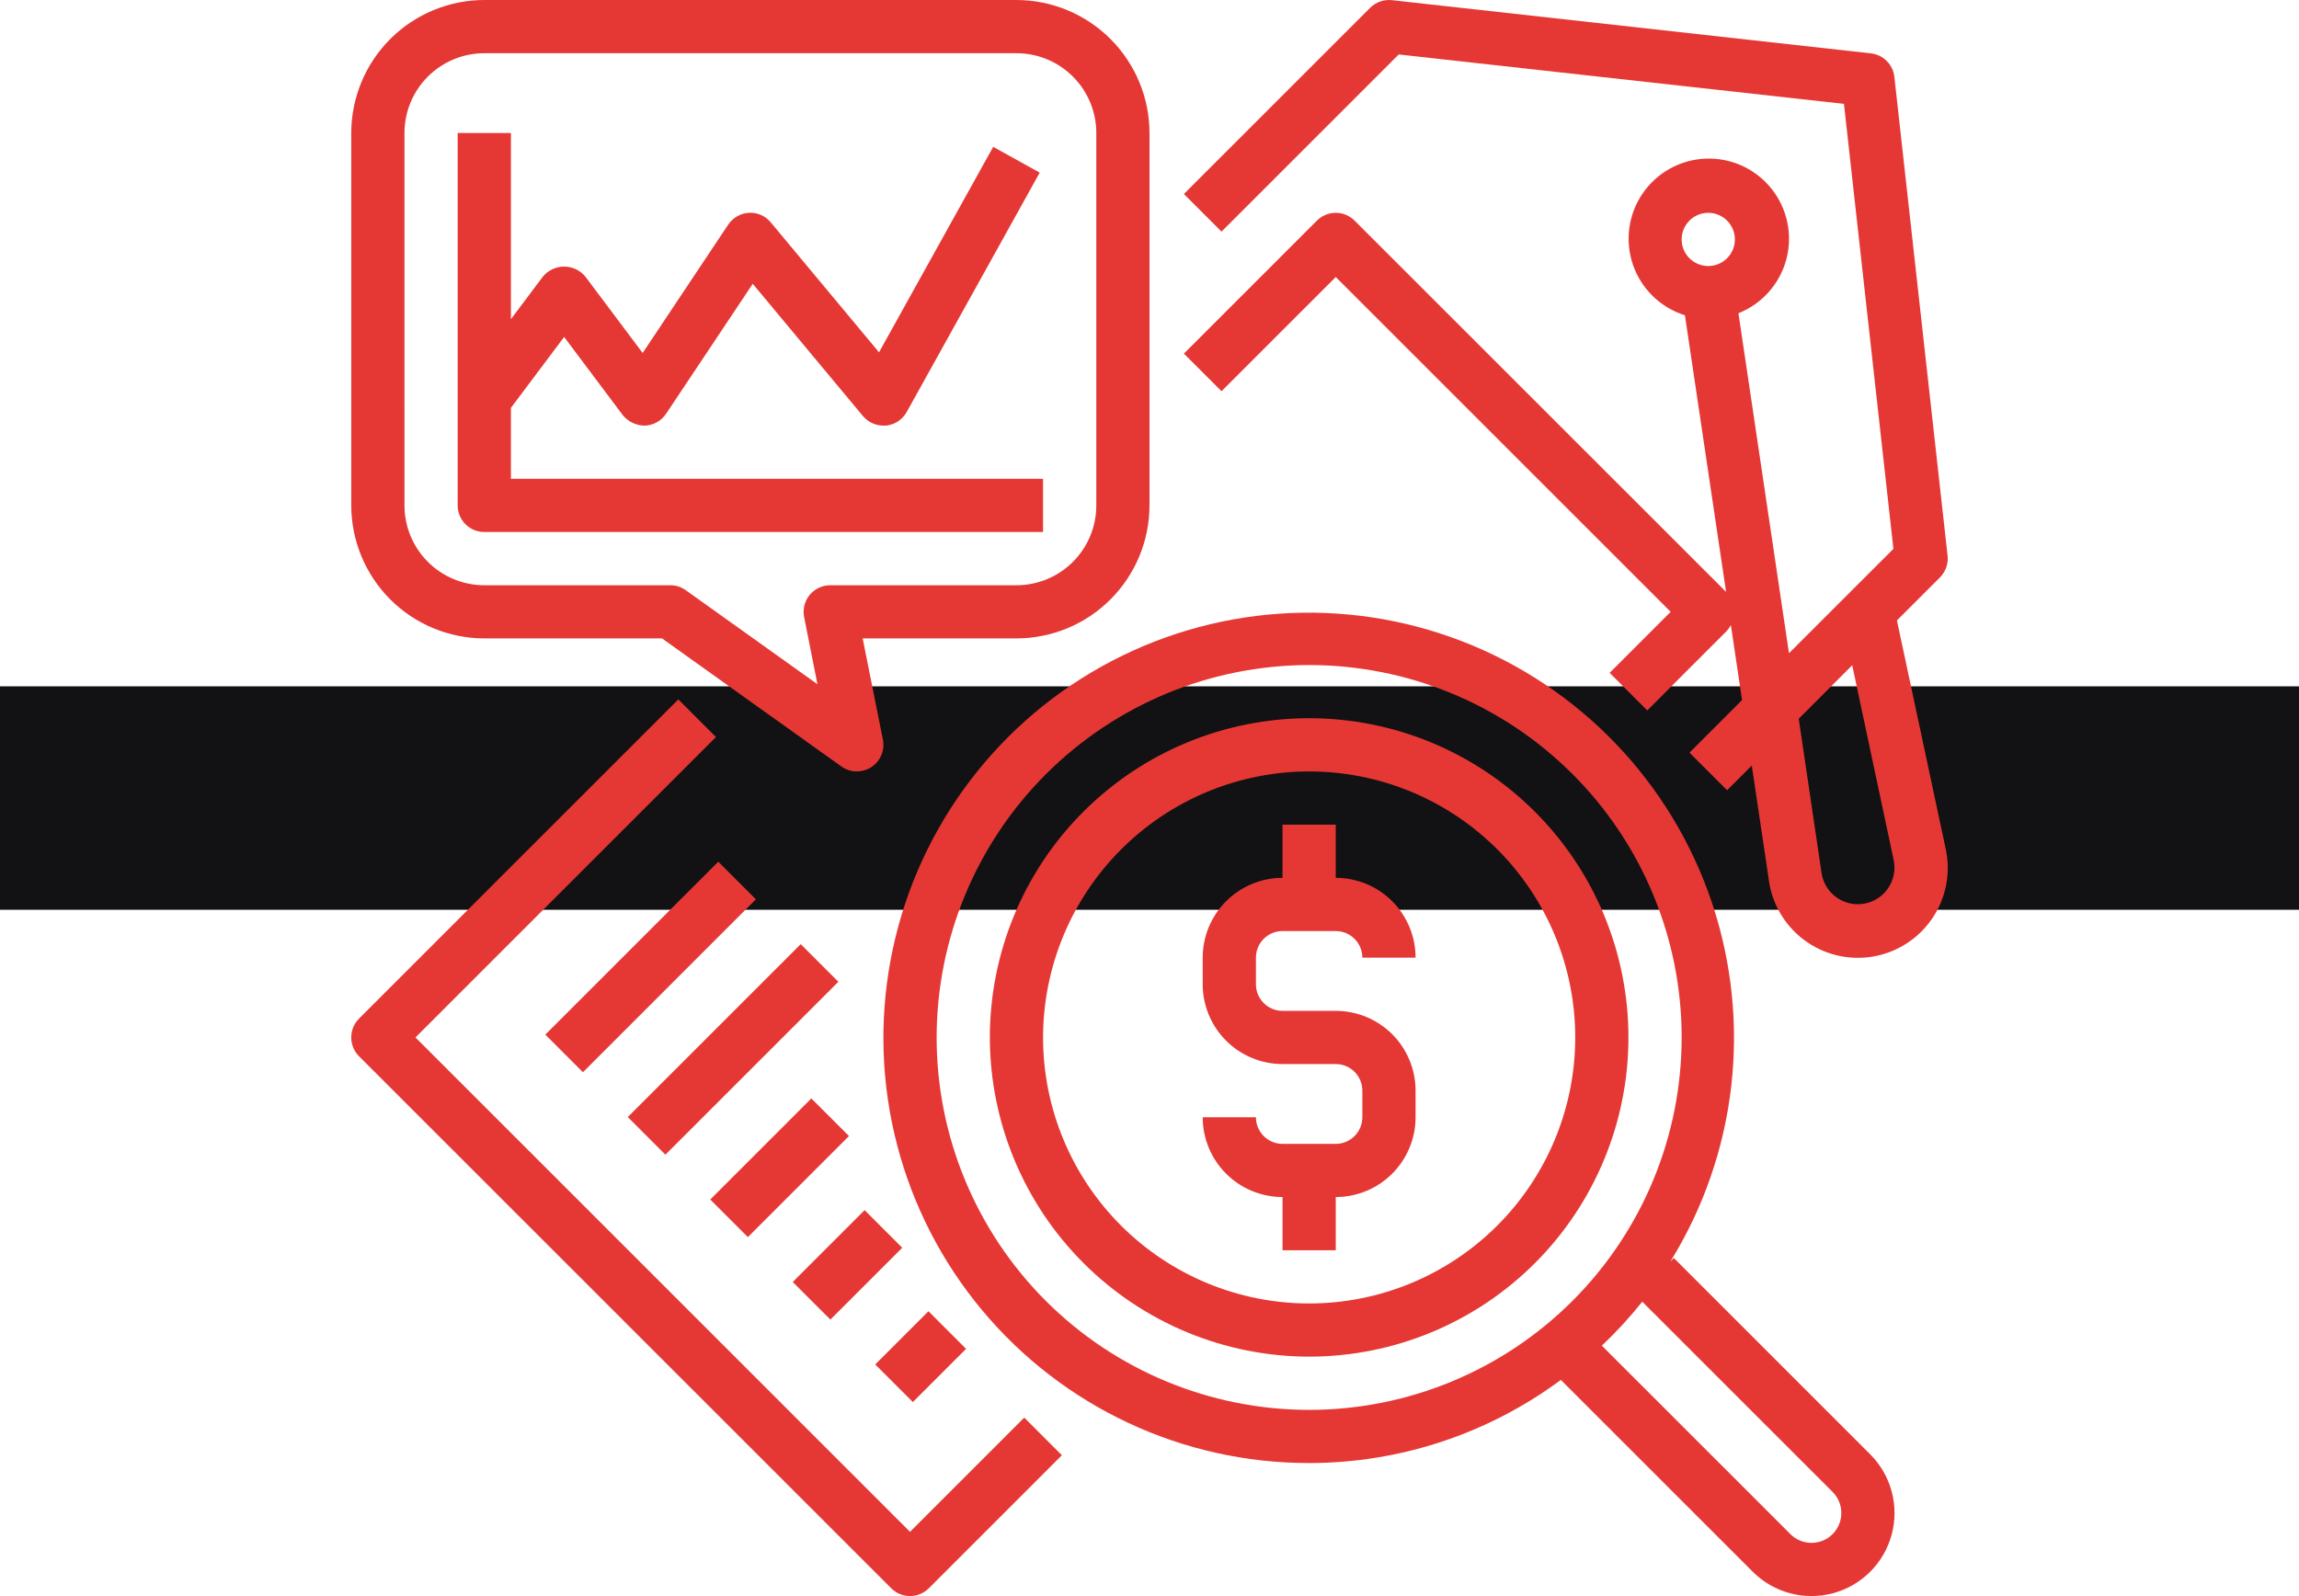 <?xml version="1.0" encoding="UTF-8"?> <svg xmlns="http://www.w3.org/2000/svg" width="144" height="100" viewBox="0 0 144 100" fill="none"> <rect y="43" width="144" height="14" fill="#121113"></rect> <path d="M55.821 99.508C56.472 100.159 57.527 100.159 58.178 99.508L66.511 91.175L64.154 88.818L56.999 95.973L26.023 64.998L44.844 46.177L42.487 43.82L22.487 63.82H22.488C21.837 64.471 21.837 65.526 22.488 66.177L55.821 99.508Z" fill="#E53835"></path> <path d="M121.988 34.816L118.655 4.816C118.569 4.041 117.957 3.429 117.181 3.343L87.181 0.01H87.182C86.678 -0.043 86.179 0.132 85.82 0.488L74.154 12.154L76.511 14.511L87.61 3.412L115.498 6.508L118.595 34.387L112.055 40.926L108.889 19.625H108.888C110.368 19.038 111.481 17.783 111.89 16.243C112.297 14.704 111.95 13.062 110.955 11.819C109.961 10.576 108.435 9.877 106.844 9.938C105.252 9.998 103.784 10.809 102.886 12.124C101.988 13.438 101.766 15.101 102.288 16.606C102.811 18.11 104.016 19.278 105.537 19.752L108.115 37.085L84.845 13.821C84.194 13.171 83.139 13.171 82.488 13.821L74.154 22.154L76.511 24.511L83.667 17.356L104.643 38.332L100.821 42.154L103.178 44.511L108.178 39.511L108.177 39.51C108.272 39.403 108.351 39.284 108.414 39.156L109.114 43.861L105.821 47.154L108.178 49.511L109.725 47.964L110.783 55.068L110.782 55.067C110.97 56.588 111.768 57.968 112.996 58.887C114.222 59.805 115.771 60.185 117.284 59.936C118.796 59.687 120.141 58.832 121.01 57.569C121.878 56.306 122.194 54.743 121.883 53.242L118.816 38.87L121.509 36.178H121.51C121.868 35.819 122.044 35.319 121.989 34.816L121.988 34.816ZM106.998 13.334C107.672 13.334 108.28 13.74 108.538 14.363C108.796 14.985 108.653 15.702 108.177 16.179C107.7 16.656 106.983 16.798 106.36 16.54C105.738 16.282 105.332 15.675 105.332 15.001C105.332 14.08 106.078 13.334 106.998 13.334L106.998 13.334ZM118.62 53.919C118.738 54.533 118.603 55.168 118.243 55.678C117.883 56.189 117.331 56.532 116.714 56.626C116.096 56.721 115.467 56.56 114.971 56.181C114.474 55.801 114.154 55.236 114.083 54.616L112.665 45.031L116.016 41.68L118.62 53.919Z" fill="#E53835"></path> <path d="M34.156 64.821L44.989 53.988L47.346 56.345L36.513 67.178L34.156 64.821Z" fill="#E53835"></path> <path d="M39.321 69.987L50.154 59.154L52.511 61.511L41.678 72.344L39.321 69.987Z" fill="#E53835"></path> <path d="M44.488 75.152L50.82 68.819L53.177 71.176L46.845 77.509L44.488 75.152Z" fill="#E53835"></path> <path d="M49.654 80.319L54.155 75.818L56.512 78.175L52.011 82.676L49.654 80.319Z" fill="#E53835"></path> <path d="M54.821 85.486L58.154 82.153L60.511 84.51L57.178 87.843L54.821 85.486Z" fill="#E53835"></path> <path d="M81.999 91.664C87.677 91.662 93.204 89.835 97.766 86.454L109.786 98.474H109.785C111.099 99.788 113.015 100.301 114.81 99.82C116.605 99.339 118.007 97.937 118.488 96.142C118.969 94.347 118.456 92.432 117.142 91.117L104.844 78.819L104.631 79.032H104.63C108.797 72.294 109.747 64.05 107.224 56.54C104.699 49.029 98.964 43.033 91.575 40.176C84.185 37.32 75.907 37.902 68.989 41.763C62.07 45.625 57.231 52.365 55.782 60.155C54.333 67.943 56.426 75.973 61.494 82.063C66.561 88.154 74.077 91.672 81.999 91.663L81.999 91.664ZM114.786 93.473V93.474C115.516 94.204 115.516 95.387 114.786 96.117C114.056 96.847 112.873 96.847 112.143 96.117L100.333 84.309C101.24 83.451 102.086 82.53 102.864 81.554L114.786 93.473ZM81.999 41.667C88.188 41.667 94.123 44.125 98.498 48.5C102.874 52.876 105.332 58.811 105.332 64.999C105.332 71.187 102.874 77.122 98.498 81.498C94.123 85.874 88.188 88.332 81.999 88.332C75.811 88.332 69.877 85.874 65.5 81.498C61.125 77.122 58.667 71.187 58.667 64.999C58.673 58.813 61.134 52.882 65.508 48.508C69.883 44.134 75.813 41.673 81.999 41.667V41.667Z" fill="#E53835"></path> <path d="M81.999 84.997C87.303 84.997 92.391 82.89 96.141 79.139C99.891 75.389 101.999 70.302 101.999 64.998C101.999 59.693 99.892 54.606 96.141 50.856C92.39 47.105 87.303 44.998 81.999 44.998C76.695 44.998 71.608 47.105 67.857 50.856C64.107 54.606 62 59.693 62 64.998C62.006 70.3 64.115 75.383 67.864 79.133C71.613 82.883 76.697 84.992 81.999 84.997ZM81.999 48.332C86.419 48.332 90.659 50.088 93.784 53.213C96.91 56.339 98.666 60.578 98.666 64.998C98.666 69.418 96.91 73.658 93.784 76.783C90.659 79.909 86.419 81.665 81.999 81.665C77.579 81.665 73.34 79.909 70.214 76.783C67.089 73.658 65.333 69.418 65.333 64.998C65.339 60.58 67.096 56.344 70.221 53.219C73.345 50.094 77.581 48.337 81.999 48.332V48.332Z" fill="#E53835"></path> <path d="M83.666 71.666H80.332C79.412 71.666 78.666 70.919 78.666 69.999H75.332C75.332 71.325 75.859 72.597 76.797 73.534C77.734 74.472 79.006 74.998 80.332 74.998V78.332H83.666V74.998C84.992 74.998 86.263 74.472 87.201 73.534C88.139 72.597 88.666 71.324 88.666 69.999V68.332C88.666 67.007 88.139 65.734 87.201 64.796C86.263 63.859 84.992 63.333 83.666 63.333H80.332C79.412 63.333 78.666 62.586 78.666 61.666V59.999C78.666 59.079 79.412 58.333 80.332 58.333H83.666C84.107 58.333 84.531 58.509 84.844 58.821C85.156 59.133 85.332 59.557 85.332 59.999H88.666C88.666 58.673 88.139 57.402 87.201 56.464C86.263 55.526 84.992 54.999 83.666 54.999V51.666H80.332V55V54.999C79.007 54.999 77.734 55.526 76.797 56.464C75.859 57.402 75.332 58.673 75.332 59.999V61.666C75.332 62.992 75.859 64.263 76.797 65.201C77.734 66.139 79.007 66.666 80.332 66.666H83.666C84.108 66.666 84.532 66.841 84.844 67.153C85.156 67.467 85.332 67.891 85.332 68.332V69.999C85.332 70.441 85.156 70.864 84.844 71.178C84.532 71.49 84.108 71.666 83.666 71.666L83.666 71.666Z" fill="#E53835"></path> <path d="M30.334 39.999H41.467L52.699 48.02V48.02C52.981 48.223 53.32 48.332 53.667 48.332C53.989 48.331 54.303 48.239 54.572 48.065C55.149 47.692 55.438 47.004 55.3 46.332L54.034 39.998H63.667C65.876 39.996 67.994 39.118 69.556 37.555C71.118 35.993 71.997 33.875 72 31.666V8.332C71.997 6.123 71.118 4.006 69.556 2.443C67.994 0.882 65.876 0.003 63.667 0H30.334C28.124 0.003 26.007 0.882 24.444 2.443C22.883 4.006 22.004 6.123 22.001 8.332V31.666C22.004 33.875 22.883 35.993 24.444 37.555C26.007 39.118 28.125 39.996 30.334 39.998L30.334 39.999ZM25.334 8.334C25.334 7.008 25.861 5.737 26.799 4.799C27.737 3.861 29.009 3.334 30.334 3.334H63.668C64.994 3.334 66.265 3.861 67.203 4.799C68.141 5.737 68.668 7.008 68.668 8.334V31.667C68.668 32.993 68.141 34.265 67.203 35.202C66.265 36.14 64.994 36.667 63.668 36.667H52.001C51.501 36.667 51.027 36.892 50.71 37.28C50.394 37.668 50.268 38.177 50.368 38.667L51.201 42.869L42.965 36.986C42.685 36.781 42.348 36.67 42.002 36.667H30.335C29.009 36.667 27.738 36.14 26.8 35.202C25.862 34.265 25.335 32.993 25.335 31.667L25.334 8.334Z" fill="#E53835"></path> <path d="M30.334 33.332H65.332V29.998H32.001V25.554L35.335 21.111L39.001 25.999C39.336 26.418 39.842 26.663 40.378 26.666C40.919 26.651 41.42 26.374 41.72 25.924L47.148 17.781L54.051 26.067C54.37 26.446 54.839 26.665 55.333 26.666C55.385 26.669 55.438 26.669 55.49 26.666C56.037 26.614 56.523 26.296 56.79 25.816L65.123 10.816L62.21 9.2L55.058 22.073L48.283 13.94L48.281 13.939C47.949 13.528 47.439 13.302 46.91 13.332C46.386 13.361 45.905 13.635 45.613 14.072L40.253 22.115L36.667 17.333C36.339 16.934 35.85 16.703 35.334 16.703C34.818 16.703 34.329 16.934 34.001 17.333L32.001 20V8.333H28.667V31.666C28.667 32.108 28.843 32.532 29.155 32.844C29.468 33.157 29.892 33.332 30.334 33.332L30.334 33.332Z" fill="#E53835"></path> </svg> 